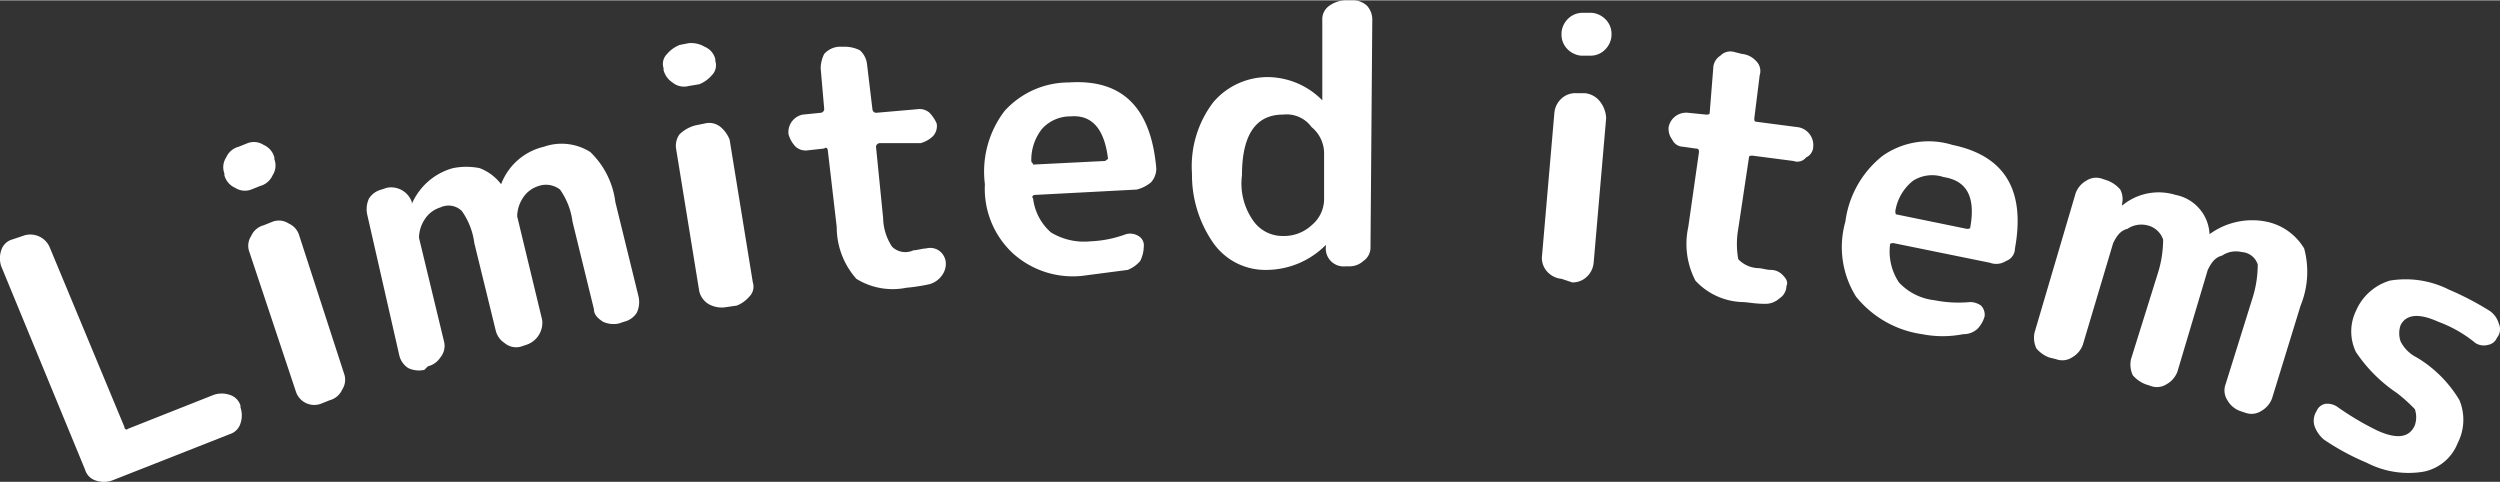 <svg xmlns="http://www.w3.org/2000/svg" width="140" height="27" viewBox="0 0 140.04 26.97">
  <rect x="0" y="0" width="140.04" height="26.97" fill="#333333" stroke="none"/>
  <path d="M6.3,26.9a1.39,1.39,0,0,1-.9,0,.9.9,0,0,1-.6-.6L.1,14.9a1.39,1.39,0,0,1,0-.9.9.9,0,0,1,.6-.6l.6-.2a1.18,1.18,0,0,1,1.5.6L7,23.9c0,.1.1.2.2.1L12,22.1a1.39,1.39,0,0,1,.9,0,.9.9,0,0,1,.6.6v.1a1.39,1.39,0,0,1,0,.9.9.9,0,0,1-.6.6Z" transform="translate(-0.03)" style="fill:#fff"/>
  <path d="M14.1,10.6a1,1,0,0,1-.9-.1,1.06,1.06,0,0,1-.6-.7V9.7a1,1,0,0,1,.1-.9,1.06,1.06,0,0,1,.7-.6l.5-.2a1,1,0,0,1,.9.1,1.06,1.06,0,0,1,.6.7v.1a1,1,0,0,1-.1.9,1.06,1.06,0,0,1-.7.6Zm3.9,12a1.08,1.08,0,0,1-1.4-.7L14,14.1a1,1,0,0,1,.1-.9,1.06,1.06,0,0,1,.7-.6l.5-.2a1,1,0,0,1,.9.1,1.06,1.06,0,0,1,.6.7l2.5,7.7a1,1,0,0,1-.1.9,1.06,1.06,0,0,1-.7.6Z" transform="translate(-0.03)" style="fill:#fff"/>
  <path d="M23.8,20.7a1.41,1.41,0,0,1-.9-.1,1.16,1.16,0,0,1-.5-.7L20.6,12a1.41,1.41,0,0,1,.1-.9,1.16,1.16,0,0,1,.7-.5l.3-.1a1.23,1.23,0,0,1,1.4.8v.1h0a3.53,3.53,0,0,1,2.3-2,3.79,3.79,0,0,1,1.5,0,2.73,2.73,0,0,1,1.2.9h0a3.39,3.39,0,0,1,2.4-2.1,3,3,0,0,1,2.6.3,4.7,4.7,0,0,1,1.4,2.8l1.3,5.3a1.41,1.41,0,0,1-.1.9,1.16,1.16,0,0,1-.7.5l-.3.1a1.41,1.41,0,0,1-.9-.1c-.3-.2-.5-.4-.5-.7l-1.2-4.9a4,4,0,0,0-.7-1.8,1.28,1.28,0,0,0-1.2-.2,1.6,1.6,0,0,0-.9.7,1.93,1.93,0,0,0-.3,1l1.4,5.8a1.3,1.3,0,0,1-.9,1.4l-.3.1a1,1,0,0,1-.9-.2,1.16,1.16,0,0,1-.5-.7l-1.2-4.9a4,4,0,0,0-.7-1.8,1.06,1.06,0,0,0-1.2-.2,1.6,1.6,0,0,0-.9.7,1.93,1.93,0,0,0-.3,1l1.4,5.8a1,1,0,0,1-.2.9,1.16,1.16,0,0,1-.7.5Z" transform="translate(-0.03)" style="fill:#fff"/>
  <path d="M38.6,4.8a1,1,0,0,1-.9-.2,1.16,1.16,0,0,1-.5-.7V3.8a.78.78,0,0,1,.2-.8,1.79,1.79,0,0,1,.7-.5l.5-.1a1.49,1.49,0,0,1,.9.2,1,1,0,0,1,.6.7v.1a.78.78,0,0,1-.2.8,1.79,1.79,0,0,1-.7.5Zm2,12.4a1.49,1.49,0,0,1-.9-.2,1.16,1.16,0,0,1-.5-.7l-1.3-8a1.08,1.08,0,0,1,.2-.8A2,2,0,0,1,39,7l.5-.1a1,1,0,0,1,.9.2,1.79,1.79,0,0,1,.5.7l1.3,8a.78.78,0,0,1-.2.8,1.79,1.79,0,0,1-.7.5Z" transform="translate(-0.03)" style="fill:#fff"/>
  <path d="M45.3,8.4a.84.84,0,0,1-.7-.2,1.61,1.61,0,0,1-.4-.7A1,1,0,0,1,45,6.4h0l1-.1a.22.22,0,0,0,.2-.2h0L46,3.8a1.88,1.88,0,0,1,.2-.8,1.23,1.23,0,0,1,.8-.4h.4a1.88,1.88,0,0,1,.8.2,1.23,1.23,0,0,1,.4.8l.3,2.5a.22.22,0,0,0,.2.2h0l2.3-.2a.84.84,0,0,1,.7.2,2.09,2.09,0,0,1,.4.6.84.84,0,0,1-.2.7,1.61,1.61,0,0,1-.7.4H49.3a.22.22,0,0,0-.2.2l.4,4a3,3,0,0,0,.5,1.6,1.06,1.06,0,0,0,1.2.2c.2,0,.5-.1.7-.1a.88.88,0,0,1,.7.1.92.92,0,0,1,.4.6,1.08,1.08,0,0,1-.2.8,1.28,1.28,0,0,1-.7.5,10.5,10.5,0,0,1-1.3.2,3.86,3.86,0,0,1-2.8-.5,4.36,4.36,0,0,1-1.1-2.9l-.5-4.3c0-.1-.1-.2-.2-.1Z" transform="translate(-0.03)" style="fill:#fff"/>
  <path d="M60.9,15.4a5,5,0,0,1-4.1-1.2,4.93,4.93,0,0,1-1.6-3.9,5.6,5.6,0,0,1,1.1-4.1,4.84,4.84,0,0,1,3.6-1.6c3-.2,4.6,1.4,4.9,4.8a1.14,1.14,0,0,1-.3.8,2,2,0,0,1-.8.4l-5.7.3c-.1,0-.2.1-.1.2a3,3,0,0,0,1,1.9,3.57,3.57,0,0,0,2.2.5,6.47,6.47,0,0,0,2-.4.88.88,0,0,1,.7.1.6.6,0,0,1,.3.6,1.88,1.88,0,0,1-.2.8,1.79,1.79,0,0,1-.7.5ZM60,6.5a2.13,2.13,0,0,0-1.6.7A2.79,2.79,0,0,0,57.8,9c0,.1.1.1.1.2h0l4-.2c.1,0,.1-.1.2-.1h0Q61.8,6.35,60,6.5Z" transform="translate(-0.03)" style="fill:#fff"/>
  <path d="M71,15.1a3.56,3.56,0,0,1-3-1.5,6.67,6.67,0,0,1-1.2-3.9,5.91,5.91,0,0,1,1.2-4,4,4,0,0,1,3.1-1.4,4.34,4.34,0,0,1,3,1.3h0V1.1a.91.91,0,0,1,.4-.8,1.61,1.61,0,0,1,.9-.3h.4a1.14,1.14,0,0,1,.8.3,1.14,1.14,0,0,1,.3.8l-.1,12.7a.91.91,0,0,1-.4.8,1.14,1.14,0,0,1-.8.3h-.2a1,1,0,0,1-1.1-1.1v-.1h0A4.71,4.71,0,0,1,71,15.1Zm.9-8.7c-1.5,0-2.3,1.1-2.3,3.4a3.61,3.61,0,0,0,.6,2.5,2,2,0,0,0,1.7.9,2.27,2.27,0,0,0,1.6-.6,1.91,1.91,0,0,0,.7-1.4V8.5a1.91,1.91,0,0,0-.7-1.4,1.73,1.73,0,0,0-1.6-.7Z" transform="translate(-0.03)" style="fill:#fff"/>
  <path d="M87.5,15.6a1.23,1.23,0,0,1-.8-.4,1.14,1.14,0,0,1-.3-.8l.7-8.1a1.23,1.23,0,0,1,.4-.8,1.14,1.14,0,0,1,.8-.3h.5a1.23,1.23,0,0,1,.8.4,1.62,1.62,0,0,1,.4,1l-.7,8.1a1.23,1.23,0,0,1-.4.8,1.14,1.14,0,0,1-.8.3ZM88.6,3.1a1.23,1.23,0,0,1-.8-.4,1.14,1.14,0,0,1-.3-.8V1.8a1.23,1.23,0,0,1,.4-.8,1.14,1.14,0,0,1,.8-.3h.5a1.23,1.23,0,0,1,.8.4,1.14,1.14,0,0,1,.3.8V2a1.23,1.23,0,0,1-.4.8,1.14,1.14,0,0,1-.8.3Z" transform="translate(-0.03)" style="fill:#fff"/>
  <path d="M94.3,8.2a.68.68,0,0,1-.6-.4,1,1,0,0,1-.2-.7,1,1,0,0,1,1.1-.8h0l1,.1c.1,0,.2,0,.2-.1h0L96,3.8a.84.84,0,0,1,.4-.7.78.78,0,0,1,.8-.2l.4.1a1.23,1.23,0,0,1,.8.4.78.78,0,0,1,.2.8l-.3,2.4c0,.1,0,.2.1.2h0l2.3.3a1,1,0,0,1,.7.4,1,1,0,0,1,.2.7.68.68,0,0,1-.4.6.62.62,0,0,1-.7.2l-2.3-.3c-.1,0-.2,0-.2.1l-.6,4a4.85,4.85,0,0,0,0,1.7,1.61,1.61,0,0,0,1.1.5c.2,0,.5.1.7.1a.91.91,0,0,1,.7.3c.2.2.3.4.2.6a.84.84,0,0,1-.4.7,1.14,1.14,0,0,1-.8.3c-.6,0-1-.1-1.3-.1A3.73,3.73,0,0,1,95,15.7a4.45,4.45,0,0,1-.4-3l.6-4.2c0-.1,0-.2-.2-.2Z" transform="translate(-0.03)" style="fill:#fff"/>
  <path d="M107.7,18.7a5.79,5.79,0,0,1-3.7-2.1,5.22,5.22,0,0,1-.6-4.2,5.61,5.61,0,0,1,2.1-3.7,4.49,4.49,0,0,1,3.9-.6c2.9.6,4.1,2.5,3.5,5.8a.75.75,0,0,1-.5.7,1,1,0,0,1-.9.1l-5.4-1.1c-.1,0-.2,0-.2.1a3.14,3.14,0,0,0,.5,2.1,3.21,3.21,0,0,0,2,1,6.89,6.89,0,0,0,2,.1,1.07,1.07,0,0,1,.6.2.73.73,0,0,1,.2.6,1.61,1.61,0,0,1-.4.7,1.14,1.14,0,0,1-.8.3A5.93,5.93,0,0,1,107.7,18.7Zm1.2-8.8a2,2,0,0,0-1.7.2,2.7,2.7,0,0,0-1,1.7c0,.1,0,.2.1.2h0l3.9.8c.1,0,.2,0,.2-.1h0c.3-1.7-.2-2.6-1.5-2.8Z" transform="translate(-0.03)" style="fill:#fff"/>
  <path d="M114.8,20a1.79,1.79,0,0,1-.7-.5,1.41,1.41,0,0,1-.1-.9l2.3-7.8a1.34,1.34,0,0,1,.6-.7,1,1,0,0,1,.9-.1l.3.1a1.79,1.79,0,0,1,.7.5,1.18,1.18,0,0,1,.1.8v.1h0a3.2,3.2,0,0,1,3-.6,2.35,2.35,0,0,1,1.9,2.2h0a4.05,4.05,0,0,1,3.2-.7,3.22,3.22,0,0,1,2.1,1.5,5,5,0,0,1-.2,3.2l-1.6,5.2a1.34,1.34,0,0,1-.6.7,1,1,0,0,1-.9.1l-.3-.1a1.34,1.34,0,0,1-.7-.6,1,1,0,0,1-.1-.9l1.5-4.8a6.28,6.28,0,0,0,.3-1.9,1,1,0,0,0-.9-.7,1.39,1.39,0,0,0-1.1.2c-.4.1-.6.4-.8.8L122,20.8a1.34,1.34,0,0,1-.6.7,1,1,0,0,1-.9.1l-.3-.1a1.79,1.79,0,0,1-.7-.5,1.41,1.41,0,0,1-.1-.9l1.5-4.8a6.28,6.28,0,0,0,.3-1.9,1.22,1.22,0,0,0-.9-.8,1.39,1.39,0,0,0-1.1.2c-.4.1-.6.4-.8.8l-1.7,5.7a1.34,1.34,0,0,1-.6.7,1,1,0,0,1-.9.1Z" transform="translate(-0.03)" style="fill:#fff"/>
  <path d="M134.3,22a8.39,8.39,0,0,1-2.3-2.3,2.65,2.65,0,0,1,0-2.3,3,3,0,0,1,1.9-1.7,5.38,5.38,0,0,1,3.3.5,16.65,16.65,0,0,1,2.3,1.2,1.28,1.28,0,0,1,.5.7.75.75,0,0,1-.1.8.66.66,0,0,1-.5.4.88.88,0,0,1-.7-.1,7.19,7.19,0,0,0-2.1-1.2c-1.1-.5-1.8-.4-2.1.2a1.39,1.39,0,0,0,0,.9,2,2,0,0,0,.9.9,6.89,6.89,0,0,1,2.4,2.4,2.86,2.86,0,0,1-.1,2.4,2.59,2.59,0,0,1-1.9,1.6,5.08,5.08,0,0,1-3.2-.5,13.57,13.57,0,0,1-2.4-1.3,1.79,1.79,0,0,1-.5-.7,1,1,0,0,1,.1-.9.66.66,0,0,1,.5-.4,1,1,0,0,1,.7.2,15.92,15.92,0,0,0,2.2,1.3q1.65.75,2.1-.3a1.39,1.39,0,0,0,0-.9A9,9,0,0,0,134.3,22Z" transform="translate(-0.03)" style="fill:#fff"/>
</svg>